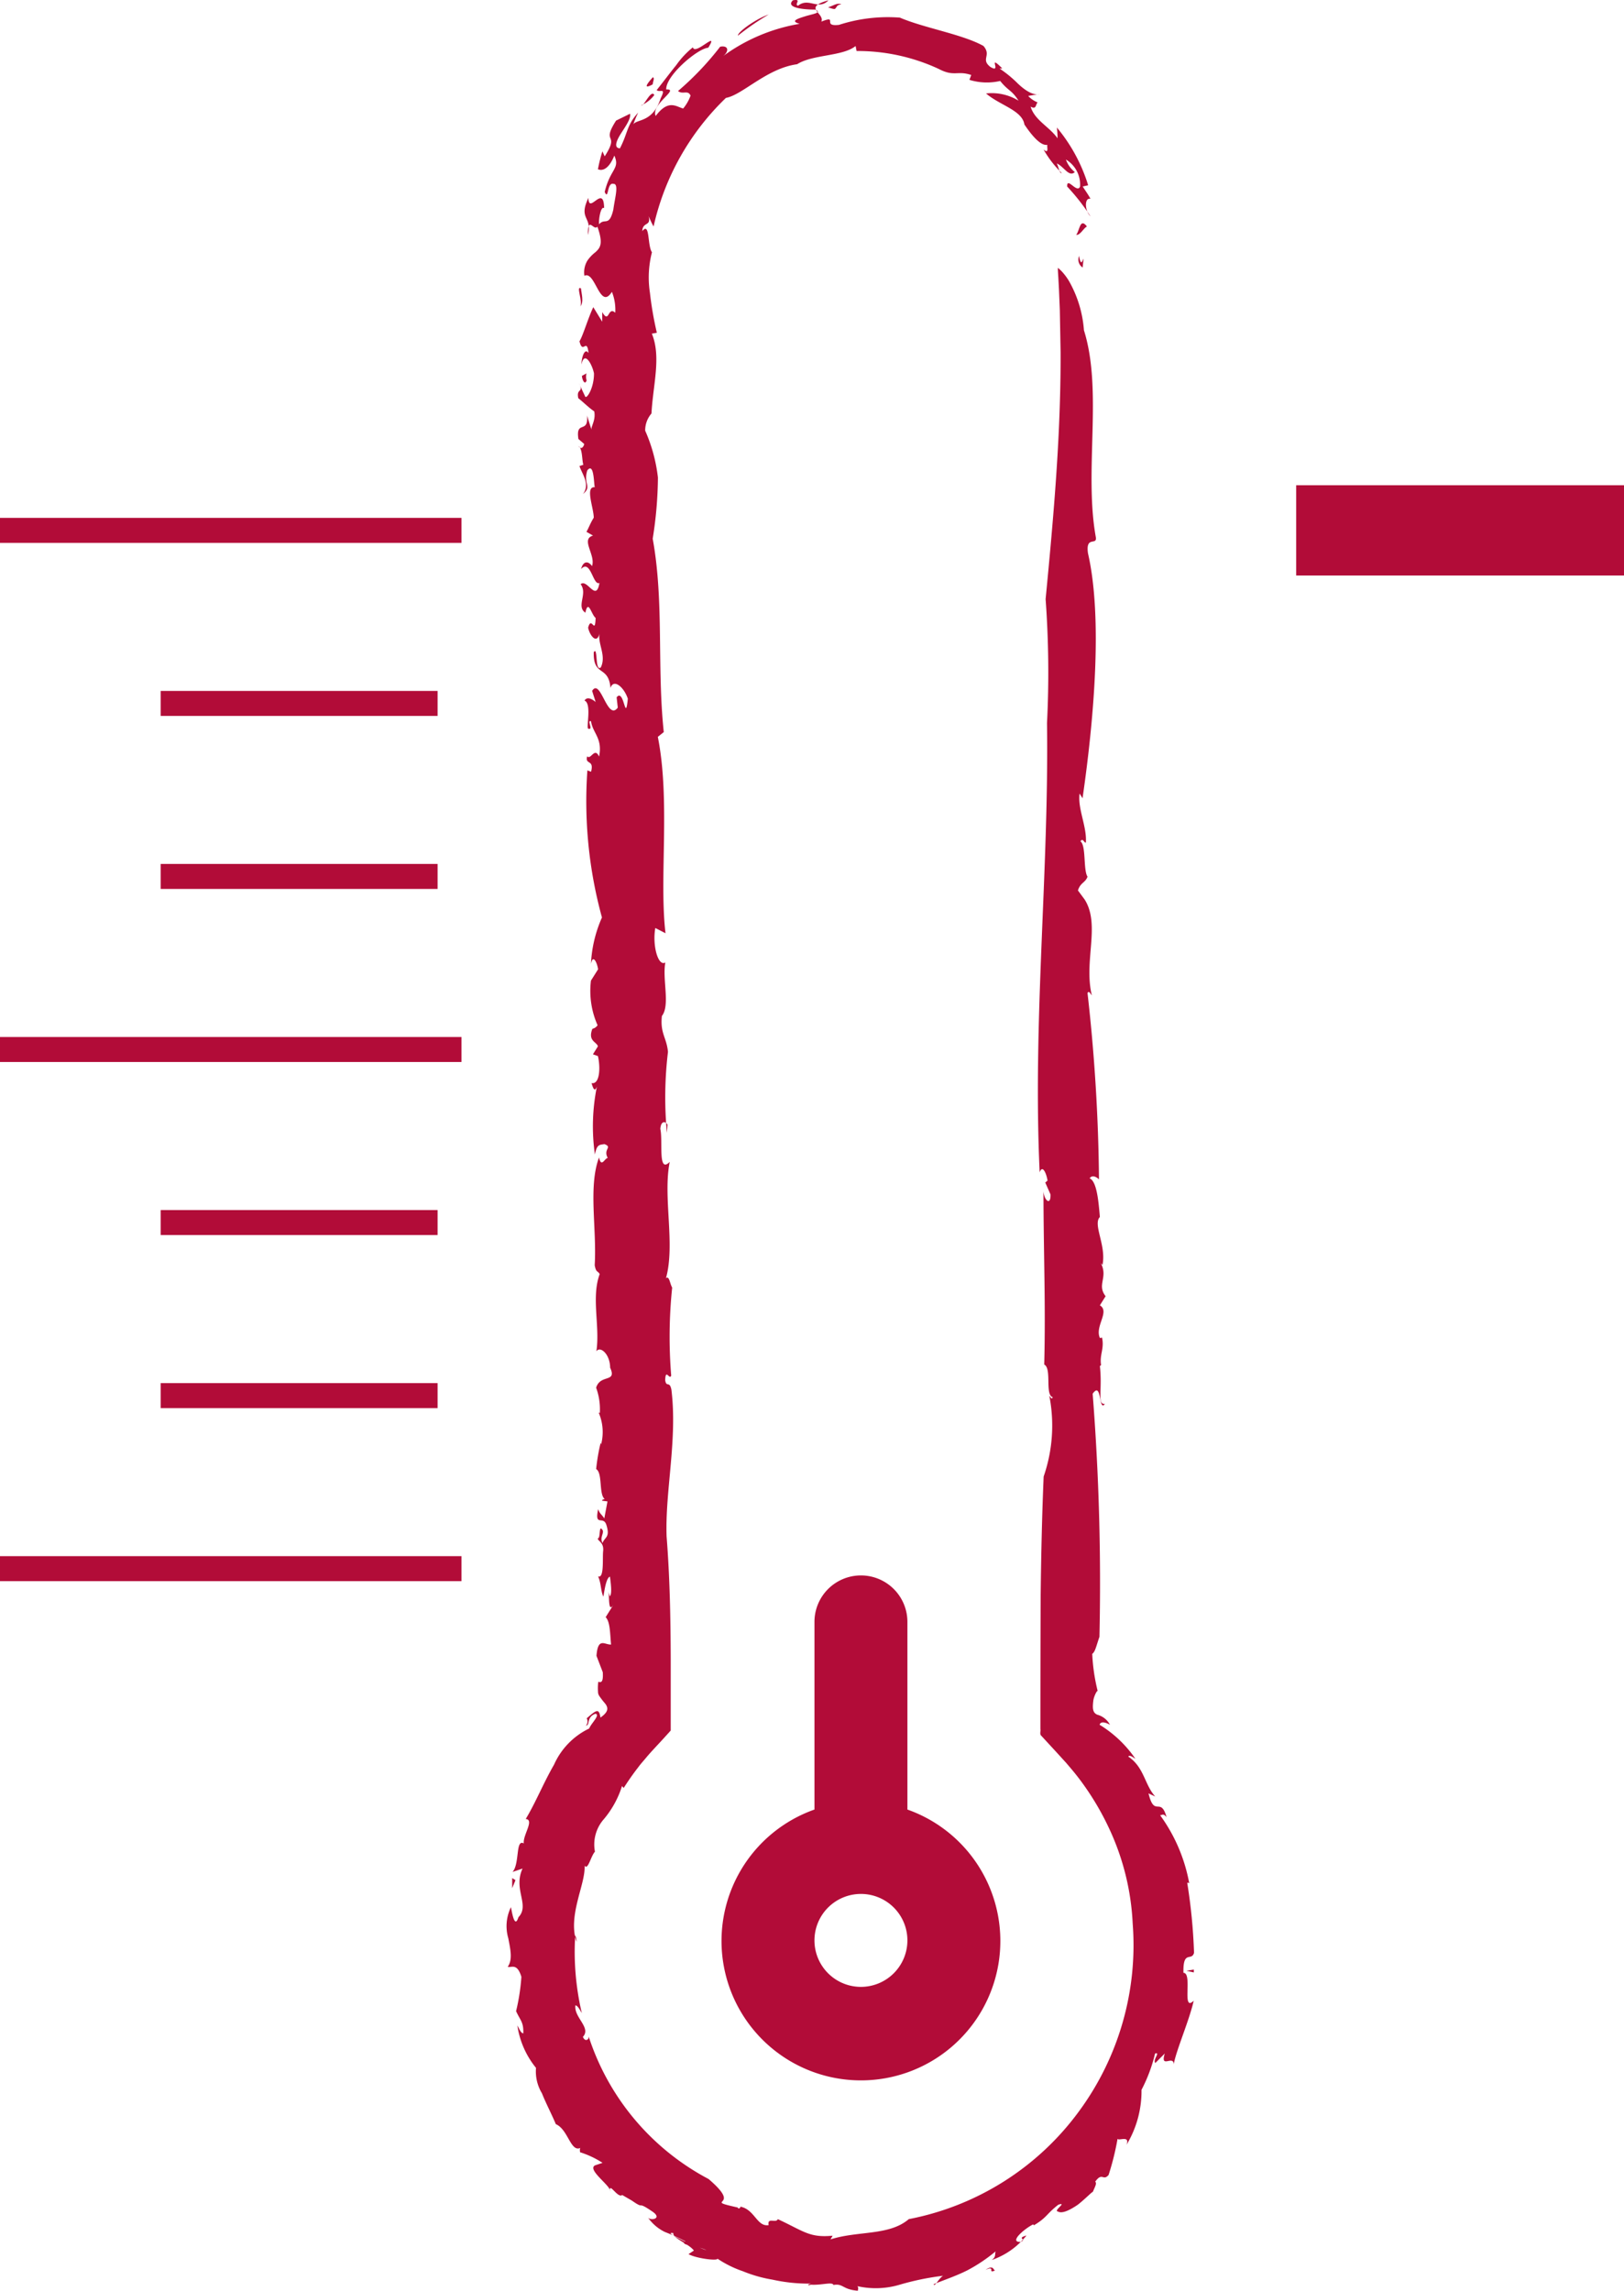 <svg height="91.642" viewBox="0 0 64.965 91.642" width="64.965" xmlns="http://www.w3.org/2000/svg"><g transform="translate(-313.901 -104.162)"><path d="m378.866 123.575v3.61h-13.114v-3.61z" fill="#b20c38"/><path d="m350.2 176.554v-7.507a1.859 1.859 0 0 0 -3.718 0v7.507a5.577 5.577 0 1 0 3.718 0zm-1.859 7.094a1.859 1.859 0 1 1 1.859-1.859 1.861 1.861 0 0 1 -1.859 1.859z" fill="#b20c38"/><path d="m357.636 114.865a9.294 9.294 0 1 0 -18.589 0v57.874a13.013 13.013 0 1 0 18.589 0z" fill="none"/><g fill="#b20c38"><path d="m357.071 114.4c.1.712.236-.4.138.464a.375.375 0 0 1 -.138-.464z"/><path d="m357.262 117.374c.763 2.432-.008 5.636.479 8.3.032.312-.418-.081-.317.624.592 2.582.238 6.651-.218 9.8l-.118-.19c-.086.6.3 1.331.25 1.966-.078.005-.111-.2-.218-.056.236.16.109 1.147.285 1.417-.093.251-.28.226-.383.55l.269.364c.639 1.01-.045 2.454.286 3.832-.063-.066-.111-.2-.172-.093a71.391 71.391 0 0 1 .459 7.456c-.1-.1-.269-.19-.375-.044.283.121.355.886.41 1.549-.291.3.266 1.137.105 1.915l-.065-.066c.3.575-.175.853.19 1.319l-.229.365c.411.253-.212.832 0 1.307l.085-.016c.1.448-.106.682-.037 1.1l-.048.039c.108.973-.12 1.539.2 1.516-.255.341-.116-.943-.489-.408a96.985 96.985 0 0 1 .271 9.724c-.128.366-.168.6-.288.681a7.509 7.509 0 0 0 .222 1.505c-.006-.105-.164.2-.18.379-.036.3-.026.476.167.553a.809.809 0 0 1 .5.4c-.213-.118-.376-.133-.415 0a4.722 4.722 0 0 1 1.432 1.36c-.1-.055-.219-.166-.287-.089.644.432.649 1.123 1.081 1.6l-.269-.125c.239.989.484.1.723.951-.138-.171-.175-.074-.259-.079a6.652 6.652 0 0 1 1.166 2.729.068.068 0 0 0 -.081-.023 22.065 22.065 0 0 1 .272 2.8c-.1.353-.445-.133-.424.8.383 0-.088 1.6.412 1.115-.186.813-.708 2-.8 2.546-.007-.392-.556.2-.358-.434l-.378.38c-.116-.125.221-.452-.011-.377a6.248 6.248 0 0 1 -.542 1.451 4.155 4.155 0 0 1 -.6 2.2c.17-.468-.485-.035-.343-.331a10.677 10.677 0 0 1 -.374 1.537c-.226.262-.248-.135-.537.271.088.053-.03.242-.09.4-.063.027-.312.289-.6.516-.3.205-.629.378-.8.274-.2-.027.4-.392.018-.272-.489.378-.44.5-.976.823l-.035-.035c-.364.184-.988.729-.491.7.266-.124-.2-.13.226-.256a3.029 3.029 0 0 1 -1.393.982c.185-.129.119-.217.158-.347a6.374 6.374 0 0 1 -1.137.762c-.418.211-.873.365-1.338.55.024.174.287-.4.444-.344a10.771 10.771 0 0 0 -1.847.378 3.349 3.349 0 0 1 -1.727.028c.17-.023.09.251.079.2-.609-.052-.566-.3-.962-.229-.027-.139-.492.018-.9-.013-.224.074-.093-.087.256-.051a6.682 6.682 0 0 1 -1.792-.149 5.463 5.463 0 0 1 -1.189-.338 4.284 4.284 0 0 1 -1.01-.5c-.012.1-.892-.022-1.161-.184l.214-.141c-.172-.256-.881-.509-.819-.7-.351-.052.213.225.75.471.55.221 1.091.378.653.292-.119-.241-1.243-.249-.923-.434a8.258 8.258 0 0 0 -.824-.375 1.766 1.766 0 0 1 -.67-.571c.115.132.578.038.185-.237-.7-.478-.265-.05-.834-.447l-.385-.223c-.181.147-.539-.552-.486-.149.06-.2-.939-.863-.6-1.037l.3-.1a3.657 3.657 0 0 0 -.9-.424c-.007-.056-.02-.169.03-.182-.407.218-.5-.732-1-.942-.153-.373-.388-.815-.555-1.235a1.69 1.69 0 0 1 -.237-1.016 3.489 3.489 0 0 1 -.746-1.695c.075.124.134.3.237.315.019-.45-.121-.52-.288-.889a8.2 8.2 0 0 0 .212-1.374c-.174-.568-.395-.355-.547-.4.207-.291.106-.7.023-1.144a1.722 1.722 0 0 1 .106-1.241c.044.216.15.88.3.4.468-.484-.222-1.115.165-1.947l-.4.137c.293-.337.112-1.332.45-1.142-.046-.327.438-.949.076-.977.39-.64.719-1.46 1.132-2.171a2.923 2.923 0 0 1 1.408-1.45c.073-.2.458-.548.249-.589-.375.137-.2.457-.381.474a.247.247 0 0 0 .031-.291c.39-.337.492-.417.551-.03.288-.205.351-.364.176-.575a3.2 3.2 0 0 1 -.218-.283.306.306 0 0 1 -.056-.182 2.052 2.052 0 0 1 .011-.393c.147.054.2-.036.18-.382l-.252-.656c.058-.764.334-.434.584-.452-.043-.409-.031-.909-.217-1.094l.313-.5c-.227.361-.15-.336-.211-.529l.061.193c.105-.076.04-.548.009-.786-.154.055-.217.538-.262.8-.109-.209-.084-.534-.213-.81.245.091.174-.666.2-.99.052-.373-.22-.42-.211-.529.127-.009.021-.608.2-.317.04.127-.124.29-.012.5.094-.246.315-.217.154-.726-.121-.384-.482.1-.328-.63.061.192.159.227.246.375l.127-.682-.222-.029c.056-.091.075-.028.105-.071-.234-.2-.072-1.04-.336-1.194a7.769 7.769 0 0 1 .18-1.053l.019.063a1.956 1.956 0 0 0 -.1-1.272l.048.019a2.518 2.518 0 0 0 -.148-1.012c.168-.554.841-.187.561-.8-.008-.562-.409-.881-.551-.654.151-1.011-.213-2.157.133-3.093-.09-.145-.146-.054-.2-.353.088-1.483-.264-3.131.173-4.311.094.43.223.029.35.02-.2-.355.207-.427-.135-.554-.2.035-.3 0-.38.417a8 8 0 0 1 .08-2.72c-.094.246-.155.056-.215-.138.32.065.369-.588.256-1.081l-.2-.07.2-.321c-.062-.19-.41-.21-.222-.7a.336.336 0 0 0 .208-.143 3.381 3.381 0 0 1 -.265-1.785l.285-.453c-.031-.237-.2-.635-.285-.219a5.186 5.186 0 0 1 .44-1.854 17.566 17.566 0 0 1 -.583-5.885l.147.055c.137-.508-.256-.263-.155-.618.14.164.3-.388.475.012.154-.728-.254-.938-.32-1.411-.192-.072.123.38-.121.289-.069-.081.15-1.007-.141-1.12.114-.182.328-.04.446.058l-.141-.445c.34-.543.607 1.239 1.026.669l-.046-.411c.305-.39.344 1.084.448.056-.143-.446-.565-.828-.693-.43-.081-.929-.694-.43-.67-1.429.171-.273.041.8.281.607.234-.471-.131-.944-.049-1.363-.11.465-.4.072-.457-.228.137-.509.275.329.3-.39-.168-.119-.294-.78-.41-.208-.381-.26.105-.75-.19-1.141.267-.235.619.741.753-.05-.259.126-.351-.975-.734-.557.075-.311.278-.343.436-.117.159-.443-.471-1.074.041-1.22l-.264-.152c.086-.138.15-.337.293-.563 0-.391-.357-1.257.041-1.221-.041-.126-.023-1.016-.3-.672-.168.553.2.636-.171.944.3-.391-.039-.8-.141-1.118l.154-.052c-.06-.191-.027-.63-.193-.749.088.146.193.07.23-.082l-.234-.2c-.117-.775.412-.183.344-.936l.182.572c-.039-.125.18-.382.107-.742-.215-.141-.471-.4-.637-.524-.094-.425.241-.191.021-.608l.258.547c.07.083.354-.369.348-.936-.074-.363-.383-.926-.5-.353 0-.285.127-.684.283-.458-.074-.644-.23.085-.363-.471.143-.228.346-.936.553-1.364l.357.581v-.386c.287.5.219-.253.521.028a1.927 1.927 0 0 0 -.134-.837c-.484.771-.662-.864-1.1-.641a.91.91 0 0 1 .119-.607 1.47 1.47 0 0 1 .316-.333c.212-.189.321-.357.085-1.027-.145.193-.386-.465-.377.333.181-.754-.4-.61.018-1.485.008.7.612-.583.628.411-.138-.1-.229.493-.2.646.226-.272.4.128.569-.59.056-.449.237-1.041 0-1.028-.262-.067-.184.686-.346.324.221-.927.623-.922.385-1.453-.225.555-.486.62-.656.546a6.039 6.039 0 0 1 .179-.716l.092.2c.627-.981-.165-.462.455-1.43l.558-.274c.048.192-.187.514-.372.806s-.279.566-.032.578c.321-.617.268-.933.731-1.429a4.026 4.026 0 0 0 -.194.466c.148-.218.775-.061 1.092-1.037.233-.467-.034-.21-.159-.331.354-.445.575-.746.784-1a3.472 3.472 0 0 1 .665-.711c.078.349 1.076-.735.615.016-.423.028-1.707 1.117-1.682 1.669.564-.031-.631.6-.421 1.062.517-.692.83-.362 1.1-.3a1.7 1.7 0 0 0 .294-.514c-.105-.244-.313-.028-.5-.185a11.826 11.826 0 0 0 1.685-1.772c.344-.069.378.2.074.409a7.193 7.193 0 0 1 3.106-1.325c-.385-.107-.1-.2.218-.3s.681-.136.411-.269c-.6 0-1.181-.1-.9-.371.385-.072.03.173.207.216.433-.35.8.206 1.216-.216-1.061.292-.133.512-.285.852.7-.279 0 .212.706.13a6.337 6.337 0 0 1 2.436-.29c.965.415 2.514.668 3.344 1.134.333.386-.122.524.271.835.5.308-.153-.567.482.063l-.108.007a4.711 4.711 0 0 1 .721.59c.287.277.623.5.886.429-.153.02-.3.044-.463.078a1.1 1.1 0 0 0 .376.256c-.086.091-.046.3-.279.169.164.549.742.794 1.077 1.267a3.838 3.838 0 0 0 -.026-.431 6.656 6.656 0 0 1 1.251 2.31l-.218.049c.1.162.222.322.311.494-.239-.067-.247.458 0 .7a8.5 8.5 0 0 0 -.934-1.193c-.012-.413.4.3.517 0a1.167 1.167 0 0 0 -.566-1.079 1.114 1.114 0 0 0 .356.5c-.235.223-.439-.228-.723-.344.082.144.1.4.2.385a4.283 4.283 0 0 1 -.729-.944c.289.245.058-.272.2-.2-.247.105-.6-.256-.965-.8-.087-.568-.982-.766-1.534-1.241a2.045 2.045 0 0 1 1.3.289c-.282-.441-.408-.381-.734-.789a2.378 2.378 0 0 1 -1.231-.044l.073-.194c-.553-.19-.682.083-1.3-.243a7.7 7.7 0 0 0 -3.287-.717l-.04-.2c-.508.418-1.72.332-2.339.729-1.217.164-2.192 1.235-2.847 1.346a10.232 10.232 0 0 0 -2.895 5.145c-.078-.136-.136-.272-.2-.414.113.424-.235.208-.252.6.311-.393.2.575.387.845a4.037 4.037 0 0 0 -.081 1.62 13.782 13.782 0 0 0 .277 1.6l-.2.036c.381.929.047 2.037-.015 3.194a1.035 1.035 0 0 0 -.252.687 6.42 6.42 0 0 1 .51 1.876 16 16 0 0 1 -.209 2.445c.46 2.529.166 5.111.443 7.738l-.238.19c.509 2.548.047 5.682.308 7.857l-.408-.21c-.125.681.107 1.554.4 1.38-.125.684.2 1.706-.137 2.14-.075.7.188.855.243 1.436a15.233 15.233 0 0 0 -.043 3.237l.025-.327c-.089-.145-.263-.157-.288.171.112.492-.11 1.809.376 1.32-.281 1.408.229 3.284-.15 4.653.133-.116.158.23.248.375a19 19 0 0 0 -.039 3.52c-.067.2-.226-.313-.24.19.05.3.173.007.248.373.248 2-.256 4.053-.192 5.873.128 1.618.16 3.27.165 4.906v1.223.965.671l-.09.1-.181.2c-.229.252-.511.545-.693.762-.11.135-.229.261-.33.4-.213.272-.407.553-.589.838l-.065-.08a3.84 3.84 0 0 1 -.72 1.317 1.532 1.532 0 0 0 -.363 1.31c-.163.168-.28.762-.415.56.047.738-.678 1.97-.325 3.046a.568.568 0 0 0 -.05-.262 10.732 10.732 0 0 0 .264 3.11c-.069-.1-.152-.295-.256-.307-.067.485.645.894.3 1.26.093.238.284.088.219-.051a9.9 9.9 0 0 0 4.809 5.739c.7.6.645.779.569.871s-.153.1.594.268c.072.135.154-.126.132-.028.554.124.645.81 1.108.733-.066-.33.3-.062.365-.239 1.039.48 1.261.753 2.193.662l-.084.148c1.1-.352 2.346-.137 3.132-.811a11.021 11.021 0 0 0 6.81-4.316 11.219 11.219 0 0 0 2.146-7.508 10.074 10.074 0 0 0 -.928-3.773 10.941 10.941 0 0 0 -.974-1.693 9.725 9.725 0 0 0 -.6-.775l-.159-.187-.407-.447-.389-.422-.194-.211c-.082-.064-.023-.183-.041-.272q0-2.681.011-5.378c.018-1.564.053-3.138.119-4.725a6.238 6.238 0 0 0 .227-3.233c.065.065.079.168.14.059-.327-.082-.03-1.151-.344-1.307.062-2.348-.028-4.51-.03-6.925.035.382.3.573.281.119l-.209-.475.091-.077c-.048-.31-.21-.649-.315-.328-.283-6.068.375-12.038.294-17.981a40.382 40.382 0 0 0 -.056-4.953c.219-2.273.416-4.433.521-6.6.052-1.085.081-2.172.078-3.276q-.015-.828-.03-1.672l-.035-.849-.023-.428-.013-.216-.007-.108v-.054-.05h1.417-1.415l.007.006.028.022.1.094a2.353 2.353 0 0 1 .313.416 4.677 4.677 0 0 1 .592 1.958z"/><path d="m356.953 113.555c.14-.17.15-.7.427-.334-.143.079-.274.366-.427.334z"/><path d="m347.311 104.509c-.015.046-.23-.035-.284-.056.191-.047.364-.2.529-.116-.199.023-.162.098-.245.172z"/><path d="m343.42 105.589c-.014-.146.723-.675 1.23-.846a10.488 10.488 0 0 0 -1.23.846z"/><path d="m340.01 107.539c-.325.178-.315.064.007-.286.083.027.004.169-.007.286z"/><path d="m340.075 107.964a1.285 1.285 0 0 1 -.524.411c.106.065.394-.66.524-.411z"/><path d="m337.142 115.7c.011.176.132.556-.03.719.114-.181-.185-.851.03-.719z"/><path d="m337.362 119.1a.542.542 0 0 0 .005.282c-.067.2-.174-.011-.188-.182z"/><path d="m334.39 179.7v-.405l.132.084z"/><path d="m353.326 194.967c.338-.223.31.031.381.028-.334.139.057-.213-.381-.028z"/><path d="m361.657 182.956v.114l-.3-.066z"/></g><path d="m332.362 166.917h-18.461" fill="none" stroke="#b20c38" stroke-miterlimit="10"/><path d="m331.406 159.994h-11.077" fill="none" stroke="#b20c38" stroke-miterlimit="10"/><path d="m331.406 153.071h-11.077" fill="none" stroke="#b20c38" stroke-miterlimit="10"/><path d="m332.362 146.148h-18.461" fill="none" stroke="#b20c38" stroke-miterlimit="10"/><path d="m331.406 139.225h-11.077" fill="none" stroke="#b20c38" stroke-miterlimit="10"/><path d="m331.406 132.303h-11.077" fill="none" stroke="#b20c38" stroke-miterlimit="10"/><path d="m332.362 125.38h-18.461" fill="none" stroke="#b20c38" stroke-miterlimit="10"/></g></svg>
